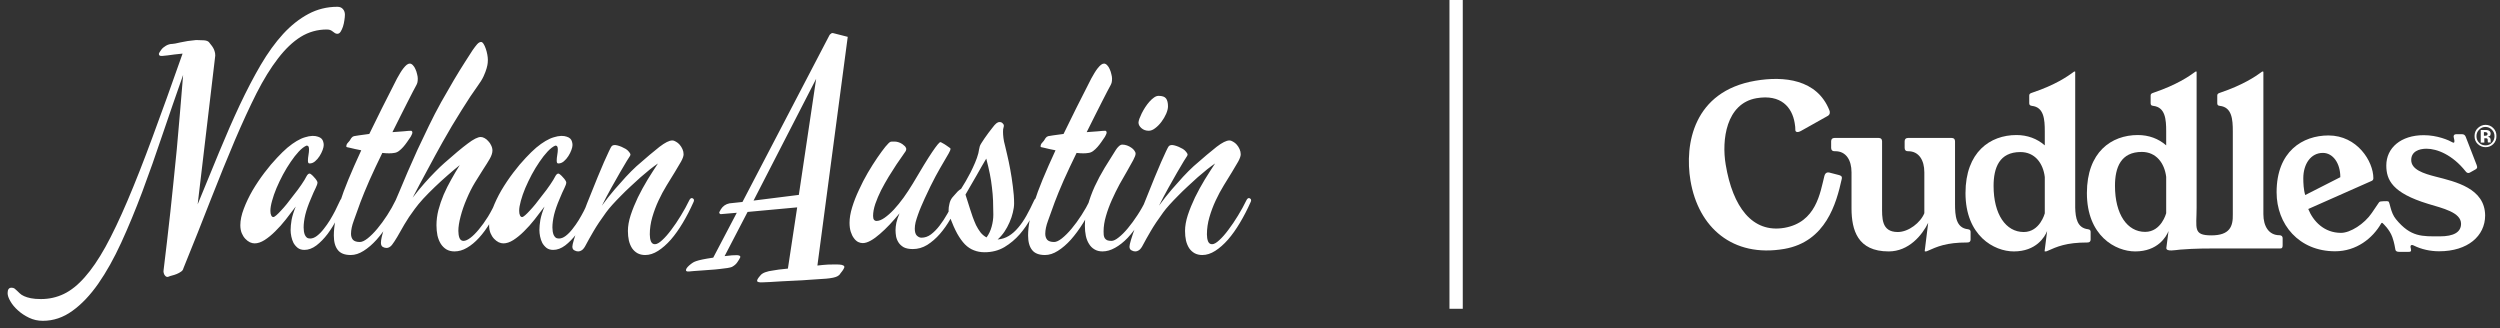 <svg width="282" height="37" viewBox="0 0 282 37" fill="none" xmlns="http://www.w3.org/2000/svg">
<rect x="0" y="0" width="282" height="37" fill="#333333" stroke="none"/>
<path d="M207.391 19.734C207.624 19.797 207.826 19.86 207.748 20.191C207.143 22.93 205.963 27.258 201.273 28.077C195.435 29.084 191.569 25.653 190.684 20.364C190 16.255 191.025 10.305 197.997 9.109C201.227 8.558 204.953 8.936 206.351 12.43L206.397 12.588C206.444 12.839 206.32 13.028 206.056 13.139L203.137 14.776C203.028 14.838 202.919 14.87 202.842 14.886C202.64 14.917 202.516 14.838 202.516 14.681L202.5 14.303L202.438 13.863C202.143 12.115 200.916 10.604 198.137 11.076C194.69 11.675 194.193 15.815 194.659 18.569C195.45 23.339 197.655 26.314 201.273 25.7C204.876 25.07 205.31 21.749 205.792 19.844C205.854 19.608 205.978 19.482 206.149 19.451C206.242 19.435 206.351 19.451 206.475 19.498L207.391 19.734Z" fill="white"/>
<path d="M220.527 22.992C220.527 24.33 220.621 25.715 221.987 25.857C222.236 25.889 222.282 26.015 222.282 26.172V27.022C222.282 27.227 222.173 27.352 221.925 27.352C219.503 27.352 218.509 27.825 217.406 28.313C217.36 28.344 217.267 28.36 217.205 28.36H217.142C217.111 28.36 217.111 28.328 217.111 28.281L217.5 25.133C216.816 26.534 215.31 28.36 213.043 28.36C209.518 28.36 208.866 25.936 208.851 23.543V19.435C208.851 18.081 208.245 17.058 207.034 17.058H206.925C206.692 17.058 206.553 16.932 206.553 16.68V15.94C206.553 15.704 206.677 15.562 206.925 15.562H206.987H211.925C212.158 15.562 212.298 15.688 212.298 15.94V23.197C212.298 24.551 212.189 26.172 214.068 26.172C215.295 26.172 216.646 25.102 217.065 24.047V19.435C217.065 18.081 216.459 17.058 215.248 17.058H215.202C214.969 17.058 214.844 16.932 214.844 16.68V15.94C214.844 15.704 214.969 15.562 215.217 15.562H220.155C220.388 15.562 220.527 15.688 220.527 15.94V22.992Z" fill="white"/>
<path d="M234.083 23.417C234.114 24.614 234.316 25.715 235.527 25.857C235.776 25.889 235.822 26.015 235.822 26.172V27.022C235.822 27.227 235.714 27.353 235.465 27.353C233.043 27.353 232.034 27.825 230.931 28.313C230.885 28.344 230.792 28.36 230.73 28.36H230.667C230.636 28.36 230.621 28.329 230.636 28.281L230.916 26.062C230.652 26.723 229.689 28.36 227.158 28.36C224.938 28.36 221.708 26.597 221.708 21.78C221.708 17.152 224.487 15.232 227.453 15.232C228.695 15.232 229.782 15.641 230.652 16.397V14.807C230.652 13.469 230.559 12.084 229.192 11.942C228.944 11.911 228.897 11.785 228.897 11.627V10.777C228.897 10.572 229.021 10.525 229.254 10.447C231.847 9.581 233.214 8.621 233.882 8.133C233.913 8.101 233.959 8.07 233.99 8.07H234.052C234.083 8.07 234.083 8.07 234.083 8.117V23.417ZM230.652 19.97C230.466 18.412 229.534 17.152 227.903 17.152C225.528 17.152 224.876 18.915 224.876 20.977C224.876 24.173 226.258 26.172 228.276 26.172C230.108 26.172 230.652 24.063 230.652 24.063V19.97Z" fill="white"/>
<path d="M257.125 26.534C255.914 26.534 255.309 25.511 255.309 24.157V8.117C255.293 8.07 255.293 8.07 255.262 8.07H255.2C255.169 8.07 255.122 8.101 255.091 8.133C254.424 8.621 253.057 9.565 250.464 10.447C250.231 10.525 250.107 10.572 250.107 10.777V11.627C250.107 11.8 250.153 11.926 250.402 11.942C251.768 12.099 251.861 13.469 251.861 14.807V24.173C251.892 25.527 251.535 26.55 249.439 26.55C247.343 26.55 247.778 25.747 247.778 23.433V8.117C247.778 8.085 247.778 8.07 247.747 8.07H247.685C247.654 8.07 247.607 8.101 247.576 8.133C246.908 8.621 245.542 9.565 242.949 10.447C242.716 10.525 242.592 10.572 242.592 10.777V11.627C242.592 11.8 242.638 11.926 242.887 11.942C244.253 12.099 244.346 13.469 244.346 14.807V16.397C243.477 15.641 242.39 15.232 241.147 15.232C238.166 15.232 235.402 17.152 235.402 21.78C235.402 26.613 238.632 28.36 240.852 28.36C243.383 28.36 244.346 26.723 244.61 26.062L244.362 27.982C244.362 28.423 245.387 28.203 245.93 28.155C247.591 28.014 249.424 28.029 249.424 28.029H257.203C257.436 28.029 257.482 27.904 257.482 27.652V26.896C257.498 26.676 257.358 26.534 257.125 26.534ZM244.346 24.047C244.346 24.047 243.803 26.156 241.97 26.156C239.952 26.156 238.57 24.173 238.57 20.962C238.57 18.9 239.222 17.137 241.598 17.137C243.228 17.137 244.16 18.412 244.346 19.954V24.047Z" fill="white"/>
<path d="M274.734 19.923C273.383 19.576 271.986 19.136 271.986 18.05C271.986 17.105 272.84 16.775 273.709 16.775C274.889 16.775 276.629 17.451 278.119 19.325C278.212 19.451 278.321 19.514 278.429 19.514C278.492 19.514 278.554 19.498 278.631 19.451L279.221 19.12C279.362 19.041 279.423 18.963 279.423 18.852C279.423 18.79 279.392 18.695 279.362 18.601L278.135 15.437C278.057 15.232 277.917 15.138 277.715 15.138H277.078C276.862 15.138 276.768 15.232 276.768 15.405C276.768 15.452 276.784 15.515 276.799 15.578C276.877 15.846 276.893 16.098 276.768 16.098C276.737 16.098 276.706 16.082 276.66 16.066C276.225 15.814 274.936 15.248 273.399 15.248C270.822 15.248 269.175 16.68 269.175 18.664C269.175 20.301 269.858 21.765 273.88 22.992C275.542 23.496 277.607 23.953 277.607 25.243C277.607 26.204 276.753 26.66 275.231 26.66C273.228 26.66 271.939 26.77 270.262 24.724C269.626 23.953 269.595 22.803 269.408 22.725C269.221 22.646 268.538 22.725 268.538 22.725C268.383 22.741 268.322 22.866 268.228 23.008C268.135 23.15 267.545 24.015 267.545 24.015C266.691 25.275 265.107 26.267 264.067 26.267C262.157 26.267 260.93 24.96 260.371 23.575L267.513 20.411C267.669 20.348 267.715 20.238 267.715 20.096C267.715 18.207 265.899 15.279 262.654 15.279C259.75 15.279 256.8 17.058 256.8 21.686C256.8 25.306 259.315 28.344 263.399 28.344C265.805 28.344 267.638 26.881 268.601 25.196C268.647 25.117 268.74 25.117 268.787 25.196C268.787 25.196 269.548 25.873 269.858 26.755C270.091 27.416 270.154 27.935 270.2 28.155C270.246 28.376 270.433 28.407 270.635 28.407H271.691C271.893 28.423 271.97 28.36 271.97 28.218C271.97 28.155 271.954 28.093 271.939 28.014C271.862 27.793 271.908 27.636 272.063 27.636C272.125 27.636 272.188 27.652 272.28 27.699C273.135 28.124 274.129 28.344 275.137 28.344C278.352 28.344 280.324 26.629 280.324 24.299C280.293 21.245 277.017 20.505 274.734 19.923ZM259.812 20.112C259.812 18.491 260.666 17.247 262.017 17.247C263.151 17.247 263.989 18.396 263.989 19.986L260.03 22.001C259.843 21.434 259.812 20.6 259.812 20.112Z" fill="white"/>
<path d="M281.24 16.255C280.992 16.491 280.712 16.602 280.37 16.602C280.029 16.602 279.734 16.476 279.486 16.24C279.237 16.004 279.128 15.704 279.128 15.342C279.128 14.98 279.253 14.666 279.517 14.429C279.765 14.209 280.045 14.083 280.37 14.083C280.712 14.083 281.007 14.209 281.24 14.445C281.488 14.697 281.597 14.98 281.597 15.327C281.612 15.704 281.488 16.004 281.24 16.255ZM279.641 14.634C279.439 14.839 279.345 15.075 279.345 15.358C279.345 15.642 279.439 15.893 279.641 16.098C279.843 16.303 280.076 16.397 280.37 16.397C280.65 16.397 280.898 16.303 281.085 16.098C281.286 15.893 281.38 15.642 281.38 15.358C281.38 15.075 281.286 14.839 281.085 14.634C280.883 14.429 280.65 14.319 280.355 14.319C280.091 14.319 279.843 14.414 279.641 14.634ZM279.827 16.051V14.666C279.904 14.666 280.045 14.666 280.215 14.666C280.386 14.666 280.479 14.666 280.494 14.666C280.603 14.681 280.696 14.697 280.759 14.744C280.883 14.807 280.945 14.917 280.945 15.075C280.945 15.185 280.914 15.28 280.852 15.327C280.79 15.374 280.712 15.405 280.619 15.421C280.712 15.437 280.774 15.468 280.821 15.5C280.898 15.563 280.945 15.673 280.945 15.815V15.941C280.945 15.956 280.945 15.972 280.945 15.988C280.945 16.004 280.945 16.019 280.961 16.035L280.976 16.067H280.635C280.619 16.019 280.619 15.956 280.619 15.878C280.619 15.799 280.603 15.736 280.603 15.704C280.588 15.657 280.557 15.626 280.511 15.61C280.479 15.594 280.448 15.594 280.386 15.594H280.308H280.231V16.082H279.827V16.051ZM280.479 14.933C280.433 14.917 280.355 14.902 280.278 14.902H280.184V15.311H280.324C280.402 15.311 280.479 15.295 280.526 15.264C280.572 15.232 280.603 15.169 280.603 15.106C280.588 15.012 280.557 14.965 280.479 14.933Z" fill="white"/>
<line x1="164.25" y1="34.83" x2="164.25" y2="1.14769e-05" stroke="white" stroke-width="1.5"/>
<path d="M4.625 33.734C5.542 33.734 6.401 33.542 7.203 33.156C8.005 32.771 8.792 32.141 9.562 31.266C10.333 30.401 11.109 29.266 11.891 27.859C12.672 26.443 13.5 24.708 14.375 22.656C15.25 20.604 16.193 18.208 17.203 15.469C18.224 12.719 19.354 9.578 20.594 6.047C20.292 6.068 19.995 6.099 19.703 6.141C19.412 6.182 19.141 6.219 18.891 6.25C18.651 6.281 18.448 6.302 18.281 6.312C18.125 6.312 18.031 6.297 18 6.266C17.938 6.193 17.912 6.125 17.922 6.062C17.932 5.99 18.026 5.833 18.203 5.594C18.318 5.438 18.49 5.292 18.719 5.156C18.958 5.021 19.198 4.953 19.438 4.953C19.573 4.953 19.88 4.896 20.359 4.781C20.849 4.667 21.438 4.578 22.125 4.516C22.427 4.516 22.719 4.526 23 4.547C23.281 4.568 23.474 4.641 23.578 4.766C23.651 4.859 23.724 4.953 23.797 5.047C23.88 5.141 23.958 5.25 24.031 5.375C24.104 5.49 24.162 5.62 24.203 5.766C24.255 5.911 24.281 6.078 24.281 6.266L22.297 23.047C23.141 21.005 23.948 19.042 24.719 17.156C25.5 15.26 26.276 13.49 27.047 11.844C27.828 10.188 28.615 8.682 29.406 7.328C30.208 5.964 31.052 4.797 31.938 3.828C32.833 2.859 33.781 2.109 34.781 1.578C35.792 1.036 36.885 0.766 38.062 0.766C38.333 0.766 38.542 0.854 38.688 1.031C38.833 1.198 38.906 1.406 38.906 1.656C38.906 1.833 38.885 2.047 38.844 2.297C38.812 2.536 38.76 2.771 38.688 3C38.615 3.219 38.526 3.411 38.422 3.578C38.318 3.734 38.198 3.812 38.062 3.812C37.948 3.812 37.854 3.786 37.781 3.734C37.719 3.682 37.646 3.63 37.562 3.578C37.49 3.516 37.401 3.458 37.297 3.406C37.193 3.354 37.047 3.328 36.859 3.328C35.797 3.328 34.818 3.604 33.922 4.156C33.036 4.708 32.182 5.521 31.359 6.594C30.537 7.656 29.729 8.964 28.938 10.516C28.156 12.068 27.338 13.844 26.484 15.844C25.641 17.833 24.745 20.037 23.797 22.453C22.859 24.87 21.823 27.474 20.688 30.266C20.656 30.422 20.568 30.547 20.422 30.641C20.276 30.745 20.115 30.833 19.938 30.906C19.76 30.979 19.583 31.037 19.406 31.078C19.24 31.12 19.115 31.162 19.031 31.203C18.948 31.245 18.865 31.25 18.781 31.219C18.708 31.188 18.646 31.135 18.594 31.062C18.542 31 18.5 30.912 18.469 30.797C18.438 30.693 18.432 30.583 18.453 30.469C18.703 28.438 18.958 26.24 19.219 23.875C19.323 22.865 19.438 21.771 19.562 20.594C19.688 19.417 19.812 18.177 19.938 16.875C20.062 15.562 20.182 14.198 20.297 12.781C20.422 11.365 20.542 9.922 20.656 8.453C19.865 10.703 19.088 12.948 18.328 15.188C17.578 17.427 16.818 19.578 16.047 21.641C15.276 23.693 14.484 25.604 13.672 27.375C12.859 29.146 12 30.682 11.094 31.984C10.177 33.297 9.203 34.323 8.172 35.062C7.141 35.812 6.026 36.188 4.828 36.188C4.276 36.188 3.76 36.073 3.281 35.844C2.802 35.615 2.385 35.339 2.031 35.016C1.667 34.693 1.38 34.349 1.172 33.984C0.964 33.63 0.859 33.323 0.859 33.062C0.859 32.656 1.005 32.453 1.297 32.453C1.432 32.453 1.547 32.484 1.641 32.547C1.724 32.609 1.812 32.688 1.906 32.781C2 32.875 2.109 32.979 2.234 33.094C2.349 33.208 2.51 33.312 2.719 33.406C2.917 33.5 3.172 33.578 3.484 33.641C3.786 33.703 4.167 33.734 4.625 33.734ZM38.859 22.812C38.641 23.396 38.365 24.005 38.031 24.641C37.708 25.276 37.349 25.859 36.953 26.391C36.557 26.912 36.135 27.344 35.688 27.688C35.24 28.021 34.792 28.188 34.344 28.188C34.042 28.188 33.792 28.115 33.594 27.969C33.396 27.812 33.234 27.625 33.109 27.406C32.995 27.177 32.911 26.932 32.859 26.672C32.807 26.412 32.781 26.172 32.781 25.953C32.781 25.62 32.818 25.234 32.891 24.797C32.974 24.359 33.13 23.859 33.359 23.297C33.005 23.776 32.63 24.266 32.234 24.766C31.849 25.255 31.453 25.698 31.047 26.094C30.651 26.49 30.25 26.818 29.844 27.078C29.448 27.328 29.073 27.453 28.719 27.453C28.552 27.453 28.375 27.412 28.188 27.328C28 27.234 27.828 27.104 27.672 26.938C27.505 26.76 27.37 26.547 27.266 26.297C27.162 26.037 27.109 25.74 27.109 25.406C27.109 24.844 27.24 24.224 27.5 23.547C27.76 22.859 28.088 22.172 28.484 21.484C28.891 20.797 29.338 20.13 29.828 19.484C30.318 18.838 30.792 18.276 31.25 17.797C31.667 17.349 32.057 16.969 32.422 16.656C32.797 16.344 33.146 16.094 33.469 15.906C33.802 15.708 34.115 15.568 34.406 15.484C34.698 15.391 34.979 15.338 35.25 15.328C35.5 15.328 35.708 15.359 35.875 15.422C36.042 15.474 36.172 15.547 36.266 15.641C36.359 15.734 36.422 15.844 36.453 15.969C36.495 16.094 36.516 16.224 36.516 16.359C36.516 16.505 36.474 16.693 36.391 16.922C36.307 17.151 36.193 17.38 36.047 17.609C35.901 17.838 35.729 18.037 35.531 18.203C35.344 18.359 35.141 18.438 34.922 18.438C34.839 18.438 34.786 18.406 34.766 18.344C34.745 18.281 34.734 18.203 34.734 18.109C34.734 17.932 34.755 17.724 34.797 17.484C34.839 17.245 34.859 17.037 34.859 16.859C34.859 16.703 34.839 16.594 34.797 16.531C34.766 16.458 34.693 16.422 34.578 16.422C34.307 16.537 34.016 16.76 33.703 17.094C33.401 17.417 33.099 17.802 32.797 18.25C32.495 18.688 32.203 19.167 31.922 19.688C31.651 20.198 31.406 20.708 31.188 21.219C30.979 21.719 30.812 22.198 30.688 22.656C30.562 23.104 30.5 23.479 30.5 23.781C30.5 24 30.531 24.172 30.594 24.297C30.656 24.422 30.734 24.484 30.828 24.484C30.901 24.484 31.016 24.417 31.172 24.281C31.328 24.146 31.505 23.969 31.703 23.75C31.912 23.531 32.125 23.287 32.344 23.016C32.562 22.734 32.776 22.458 32.984 22.188C33.203 21.917 33.401 21.662 33.578 21.422C33.755 21.182 33.896 20.984 34 20.828C34.271 20.432 34.458 20.125 34.562 19.906C34.677 19.688 34.797 19.578 34.922 19.578C34.974 19.578 35.047 19.62 35.141 19.703C35.245 19.787 35.344 19.885 35.438 20C35.542 20.104 35.63 20.213 35.703 20.328C35.776 20.443 35.812 20.526 35.812 20.578C35.812 20.724 35.745 20.932 35.609 21.203C35.474 21.463 35.286 21.885 35.047 22.469C34.776 23.094 34.573 23.677 34.438 24.219C34.312 24.76 34.25 25.24 34.25 25.656C34.25 25.802 34.26 25.948 34.281 26.094C34.302 26.24 34.339 26.375 34.391 26.5C34.443 26.615 34.516 26.713 34.609 26.797C34.703 26.87 34.828 26.906 34.984 26.906C35.234 26.906 35.49 26.807 35.75 26.609C36.021 26.401 36.276 26.141 36.516 25.828C36.766 25.516 37 25.182 37.219 24.828C37.438 24.463 37.63 24.12 37.797 23.797C37.964 23.474 38.094 23.203 38.188 22.984C38.292 22.755 38.354 22.625 38.375 22.594C38.458 22.427 38.557 22.344 38.672 22.344C38.734 22.344 38.792 22.365 38.844 22.406C38.896 22.448 38.922 22.51 38.922 22.594C38.922 22.656 38.901 22.729 38.859 22.812ZM46.953 9.625C46.88 9.76 46.755 9.995 46.578 10.328C46.411 10.651 46.208 11.047 45.969 11.516C45.729 11.984 45.464 12.51 45.172 13.094C44.88 13.667 44.578 14.271 44.266 14.906C44.734 14.875 45.156 14.844 45.531 14.812C45.917 14.771 46.193 14.75 46.359 14.75C46.411 14.75 46.448 14.771 46.469 14.812C46.5 14.844 46.516 14.885 46.516 14.938C46.516 15.021 46.49 15.109 46.438 15.203C46.396 15.297 46.359 15.37 46.328 15.422C46.203 15.609 46.068 15.807 45.922 16.016C45.786 16.213 45.641 16.401 45.484 16.578C45.328 16.755 45.167 16.906 45 17.031C44.833 17.156 44.656 17.229 44.469 17.25C44.135 17.312 43.688 17.312 43.125 17.25C42.865 17.781 42.609 18.312 42.359 18.844C42.12 19.365 41.891 19.865 41.672 20.344C41.464 20.823 41.271 21.276 41.094 21.703C40.927 22.12 40.781 22.49 40.656 22.812C40.365 23.625 40.115 24.318 39.906 24.891C39.698 25.453 39.594 25.948 39.594 26.375C39.594 26.646 39.667 26.87 39.812 27.047C39.969 27.213 40.229 27.297 40.594 27.297C40.833 27.297 41.125 27.162 41.469 26.891C41.823 26.609 42.188 26.245 42.562 25.797C42.938 25.349 43.307 24.844 43.672 24.281C44.036 23.719 44.354 23.156 44.625 22.594C44.708 22.427 44.802 22.344 44.906 22.344C44.979 22.344 45.042 22.365 45.094 22.406C45.146 22.448 45.172 22.51 45.172 22.594C45.172 22.656 45.151 22.729 45.109 22.812C44.734 23.635 44.323 24.412 43.875 25.141C43.427 25.859 42.964 26.49 42.484 27.031C42.005 27.562 41.516 27.984 41.016 28.297C40.526 28.609 40.042 28.766 39.562 28.766C38.885 28.766 38.401 28.578 38.109 28.203C37.807 27.828 37.656 27.281 37.656 26.562C37.656 26.042 37.714 25.479 37.828 24.875C37.932 24.271 38.104 23.588 38.344 22.828C38.583 22.068 38.901 21.208 39.297 20.25C39.693 19.292 40.177 18.193 40.75 16.953C40.51 16.901 40.281 16.854 40.062 16.812C39.844 16.771 39.646 16.724 39.469 16.672C39.344 16.641 39.245 16.62 39.172 16.609C39.099 16.599 39.062 16.568 39.062 16.516C39.062 16.401 39.094 16.297 39.156 16.203C39.229 16.109 39.323 16 39.438 15.875C39.49 15.792 39.552 15.693 39.625 15.578C39.708 15.463 39.807 15.391 39.922 15.359C40.005 15.338 40.198 15.307 40.5 15.266C40.812 15.224 41.198 15.172 41.656 15.109C42.094 14.203 42.568 13.24 43.078 12.219C43.589 11.188 44.156 10.068 44.781 8.859C44.896 8.641 45.016 8.432 45.141 8.234C45.266 8.026 45.391 7.844 45.516 7.688C45.641 7.531 45.76 7.406 45.875 7.312C46 7.219 46.115 7.172 46.219 7.172C46.344 7.172 46.464 7.234 46.578 7.359C46.693 7.474 46.786 7.62 46.859 7.797C46.943 7.974 47.005 8.161 47.047 8.359C47.099 8.547 47.125 8.714 47.125 8.859C47.125 9.057 47.109 9.214 47.078 9.328C47.047 9.432 47.005 9.531 46.953 9.625ZM56.469 22.812C56.104 23.635 55.719 24.391 55.312 25.078C54.906 25.755 54.479 26.338 54.031 26.828C53.594 27.307 53.141 27.682 52.672 27.953C52.214 28.224 51.745 28.359 51.266 28.359C50.911 28.359 50.604 28.281 50.344 28.125C50.094 27.969 49.885 27.76 49.719 27.5C49.552 27.229 49.427 26.917 49.344 26.562C49.271 26.198 49.234 25.812 49.234 25.406C49.234 24.844 49.307 24.271 49.453 23.688C49.609 23.104 49.807 22.526 50.047 21.953C50.297 21.38 50.578 20.818 50.891 20.266C51.203 19.703 51.526 19.156 51.859 18.625C51.443 18.958 50.99 19.338 50.5 19.766C50.01 20.193 49.526 20.635 49.047 21.094C48.578 21.542 48.141 21.984 47.734 22.422C47.339 22.859 47.021 23.245 46.781 23.578C46.312 24.203 45.922 24.787 45.609 25.328C45.307 25.859 45.042 26.323 44.812 26.719C44.583 27.104 44.38 27.412 44.203 27.641C44.016 27.859 43.818 27.969 43.609 27.969C43.464 27.969 43.323 27.932 43.188 27.859C43.042 27.776 42.969 27.62 42.969 27.391C42.969 27.057 43.083 26.542 43.312 25.844C43.542 25.146 43.875 24.307 44.312 23.328C44.531 22.828 44.781 22.245 45.062 21.578C45.344 20.912 45.651 20.182 45.984 19.391C46.328 18.599 46.698 17.766 47.094 16.891C47.5 16.016 47.927 15.12 48.375 14.203C48.812 13.297 49.276 12.401 49.766 11.516C50.266 10.63 50.74 9.807 51.188 9.047C51.646 8.276 52.062 7.599 52.438 7.016C52.812 6.422 53.104 5.969 53.312 5.656C53.5 5.385 53.667 5.167 53.812 5C53.969 4.823 54.12 4.734 54.266 4.734C54.359 4.734 54.453 4.807 54.547 4.953C54.641 5.099 54.724 5.281 54.797 5.5C54.87 5.708 54.927 5.927 54.969 6.156C55.01 6.385 55.031 6.583 55.031 6.75C55.031 6.802 55.026 6.911 55.016 7.078C55.005 7.234 54.964 7.443 54.891 7.703C54.818 7.964 54.703 8.266 54.547 8.609C54.391 8.943 54.167 9.307 53.875 9.703C53.656 10.016 53.385 10.406 53.062 10.875C52.75 11.344 52.417 11.865 52.062 12.438C51.708 13 51.344 13.594 50.969 14.219C50.604 14.844 50.25 15.458 49.906 16.062C49.656 16.51 49.385 17 49.094 17.531C48.812 18.062 48.521 18.604 48.219 19.156C47.927 19.698 47.635 20.24 47.344 20.781C47.062 21.323 46.797 21.828 46.547 22.297C47.026 21.672 47.479 21.12 47.906 20.641C48.344 20.151 48.729 19.74 49.062 19.406C49.448 19.01 49.807 18.667 50.141 18.375C51.245 17.396 52.12 16.667 52.766 16.188C53.411 15.698 53.901 15.453 54.234 15.453C54.359 15.453 54.5 15.495 54.656 15.578C54.812 15.662 54.953 15.776 55.078 15.922C55.214 16.057 55.323 16.219 55.406 16.406C55.5 16.594 55.547 16.787 55.547 16.984C55.547 17.245 55.448 17.552 55.25 17.906C55.052 18.25 54.802 18.651 54.5 19.109C54.208 19.557 53.896 20.057 53.562 20.609C53.229 21.162 52.922 21.771 52.641 22.438C52.349 23.115 52.12 23.776 51.953 24.422C51.786 25.057 51.703 25.599 51.703 26.047C51.703 26.349 51.745 26.615 51.828 26.844C51.922 27.062 52.073 27.172 52.281 27.172C52.5 27.172 52.76 27.057 53.062 26.828C53.365 26.599 53.682 26.281 54.016 25.875C54.359 25.469 54.703 24.99 55.047 24.438C55.391 23.875 55.708 23.26 56 22.594C56.083 22.427 56.177 22.344 56.281 22.344C56.344 22.344 56.401 22.365 56.453 22.406C56.505 22.448 56.531 22.51 56.531 22.594C56.531 22.615 56.526 22.651 56.516 22.703C56.505 22.745 56.49 22.781 56.469 22.812ZM66.922 22.812C66.703 23.396 66.427 24.005 66.094 24.641C65.771 25.276 65.412 25.859 65.016 26.391C64.62 26.912 64.198 27.344 63.75 27.688C63.302 28.021 62.854 28.188 62.406 28.188C62.104 28.188 61.854 28.115 61.656 27.969C61.458 27.812 61.297 27.625 61.172 27.406C61.057 27.177 60.974 26.932 60.922 26.672C60.87 26.412 60.844 26.172 60.844 25.953C60.844 25.62 60.88 25.234 60.953 24.797C61.036 24.359 61.193 23.859 61.422 23.297C61.068 23.776 60.693 24.266 60.297 24.766C59.911 25.255 59.516 25.698 59.109 26.094C58.714 26.49 58.312 26.818 57.906 27.078C57.51 27.328 57.135 27.453 56.781 27.453C56.615 27.453 56.438 27.412 56.25 27.328C56.062 27.234 55.891 27.104 55.734 26.938C55.568 26.76 55.432 26.547 55.328 26.297C55.224 26.037 55.172 25.74 55.172 25.406C55.172 24.844 55.302 24.224 55.562 23.547C55.823 22.859 56.151 22.172 56.547 21.484C56.953 20.797 57.401 20.13 57.891 19.484C58.38 18.838 58.854 18.276 59.312 17.797C59.729 17.349 60.12 16.969 60.484 16.656C60.859 16.344 61.208 16.094 61.531 15.906C61.865 15.708 62.177 15.568 62.469 15.484C62.76 15.391 63.042 15.338 63.312 15.328C63.562 15.328 63.771 15.359 63.938 15.422C64.104 15.474 64.234 15.547 64.328 15.641C64.422 15.734 64.484 15.844 64.516 15.969C64.557 16.094 64.578 16.224 64.578 16.359C64.578 16.505 64.537 16.693 64.453 16.922C64.37 17.151 64.255 17.38 64.109 17.609C63.964 17.838 63.792 18.037 63.594 18.203C63.406 18.359 63.203 18.438 62.984 18.438C62.901 18.438 62.849 18.406 62.828 18.344C62.807 18.281 62.797 18.203 62.797 18.109C62.797 17.932 62.818 17.724 62.859 17.484C62.901 17.245 62.922 17.037 62.922 16.859C62.922 16.703 62.901 16.594 62.859 16.531C62.828 16.458 62.755 16.422 62.641 16.422C62.37 16.537 62.078 16.76 61.766 17.094C61.464 17.417 61.161 17.802 60.859 18.25C60.557 18.688 60.266 19.167 59.984 19.688C59.714 20.198 59.469 20.708 59.25 21.219C59.042 21.719 58.875 22.198 58.75 22.656C58.625 23.104 58.562 23.479 58.562 23.781C58.562 24 58.594 24.172 58.656 24.297C58.719 24.422 58.797 24.484 58.891 24.484C58.964 24.484 59.078 24.417 59.234 24.281C59.391 24.146 59.568 23.969 59.766 23.75C59.974 23.531 60.188 23.287 60.406 23.016C60.625 22.734 60.839 22.458 61.047 22.188C61.266 21.917 61.464 21.662 61.641 21.422C61.818 21.182 61.958 20.984 62.062 20.828C62.333 20.432 62.521 20.125 62.625 19.906C62.74 19.688 62.859 19.578 62.984 19.578C63.036 19.578 63.109 19.62 63.203 19.703C63.307 19.787 63.406 19.885 63.5 20C63.604 20.104 63.693 20.213 63.766 20.328C63.839 20.443 63.875 20.526 63.875 20.578C63.875 20.724 63.807 20.932 63.672 21.203C63.536 21.463 63.349 21.885 63.109 22.469C62.839 23.094 62.635 23.677 62.5 24.219C62.375 24.76 62.312 25.24 62.312 25.656C62.312 25.802 62.323 25.948 62.344 26.094C62.365 26.24 62.401 26.375 62.453 26.5C62.505 26.615 62.578 26.713 62.672 26.797C62.766 26.87 62.891 26.906 63.047 26.906C63.297 26.906 63.552 26.807 63.812 26.609C64.083 26.401 64.338 26.141 64.578 25.828C64.828 25.516 65.062 25.182 65.281 24.828C65.5 24.463 65.693 24.12 65.859 23.797C66.026 23.474 66.156 23.203 66.25 22.984C66.354 22.755 66.417 22.625 66.438 22.594C66.521 22.427 66.62 22.344 66.734 22.344C66.797 22.344 66.854 22.365 66.906 22.406C66.958 22.448 66.984 22.51 66.984 22.594C66.984 22.656 66.963 22.729 66.922 22.812ZM78.219 22.812C77.854 23.635 77.453 24.412 77.016 25.141C76.588 25.859 76.141 26.49 75.672 27.031C75.203 27.562 74.724 27.984 74.234 28.297C73.745 28.609 73.26 28.766 72.781 28.766C72.448 28.766 72.156 28.698 71.906 28.562C71.667 28.427 71.463 28.24 71.297 28C71.141 27.76 71.021 27.474 70.938 27.141C70.865 26.807 70.828 26.443 70.828 26.047C70.828 25.505 70.932 24.912 71.141 24.266C71.359 23.609 71.63 22.943 71.953 22.266C72.287 21.588 72.651 20.922 73.047 20.266C73.453 19.609 73.844 19 74.219 18.438C73.958 18.615 73.656 18.838 73.312 19.109C72.979 19.38 72.625 19.677 72.25 20C71.885 20.323 71.51 20.667 71.125 21.031C70.74 21.385 70.375 21.74 70.031 22.094C69.688 22.438 69.37 22.771 69.078 23.094C68.787 23.417 68.547 23.708 68.359 23.969C67.787 24.75 67.318 25.453 66.953 26.078C66.588 26.703 66.302 27.213 66.094 27.609C65.948 27.901 65.802 28.099 65.656 28.203C65.51 28.307 65.359 28.359 65.203 28.359C65.068 28.359 64.927 28.318 64.781 28.234C64.635 28.162 64.562 28.021 64.562 27.812C64.562 27.688 64.62 27.432 64.734 27.047C64.849 26.662 65.005 26.203 65.203 25.672C65.391 25.13 65.609 24.537 65.859 23.891C66.099 23.245 66.354 22.594 66.625 21.938C66.885 21.271 67.146 20.625 67.406 20C67.667 19.365 67.906 18.797 68.125 18.297C68.344 17.797 68.531 17.385 68.688 17.062C68.844 16.729 68.948 16.537 69 16.484C69.135 16.349 69.354 16.323 69.656 16.406C69.969 16.49 70.276 16.62 70.578 16.797C70.724 16.891 70.833 16.984 70.906 17.078C70.99 17.172 71.052 17.26 71.094 17.344C71.115 17.396 71.12 17.443 71.109 17.484C71.099 17.526 71.083 17.562 71.062 17.594C71.031 17.625 70.912 17.812 70.703 18.156C70.495 18.49 70.24 18.922 69.938 19.453C69.635 19.974 69.302 20.562 68.938 21.219C68.573 21.875 68.224 22.537 67.891 23.203C68.391 22.516 68.875 21.901 69.344 21.359C69.812 20.818 70.229 20.349 70.594 19.953C71.01 19.505 71.412 19.104 71.797 18.75C72.912 17.771 73.776 17.042 74.391 16.562C75.016 16.083 75.495 15.844 75.828 15.844C75.963 15.844 76.104 15.891 76.25 15.984C76.406 16.068 76.547 16.182 76.672 16.328C76.797 16.474 76.901 16.641 76.984 16.828C77.068 17.016 77.109 17.208 77.109 17.406C77.109 17.604 77.016 17.875 76.828 18.219C76.641 18.552 76.406 18.948 76.125 19.406C75.844 19.854 75.537 20.354 75.203 20.906C74.87 21.448 74.562 22.021 74.281 22.625C74 23.229 73.766 23.854 73.578 24.5C73.391 25.146 73.297 25.792 73.297 26.438C73.297 26.74 73.338 27 73.422 27.219C73.516 27.438 73.667 27.547 73.875 27.547C74.094 27.547 74.365 27.396 74.688 27.094C75.021 26.792 75.365 26.401 75.719 25.922C76.083 25.443 76.443 24.912 76.797 24.328C77.162 23.734 77.479 23.156 77.75 22.594C77.833 22.427 77.927 22.344 78.031 22.344C78.083 22.344 78.135 22.365 78.188 22.406C78.25 22.438 78.281 22.5 78.281 22.594C78.281 22.656 78.26 22.729 78.219 22.812ZM83.75 22.781L93.547 4C93.578 3.938 93.615 3.891 93.656 3.859C93.698 3.818 93.745 3.781 93.797 3.75C93.859 3.729 93.917 3.724 93.969 3.734C94.021 3.745 94.083 3.76 94.156 3.781L95.625 4.156L92.203 29.953C92.641 29.901 93.037 29.865 93.391 29.844C93.755 29.833 94.042 29.828 94.25 29.828C94.562 29.828 94.792 29.844 94.938 29.875C95.094 29.917 95.188 29.969 95.219 30.031C95.26 30.094 95.255 30.167 95.203 30.25C95.162 30.344 95.099 30.448 95.016 30.562C94.922 30.667 94.849 30.76 94.797 30.844C94.755 30.927 94.693 31 94.609 31.062C94.526 31.135 94.406 31.198 94.25 31.25C94.104 31.302 93.88 31.349 93.578 31.391C93.37 31.422 93.062 31.448 92.656 31.469C92.25 31.5 91.792 31.531 91.281 31.562C90.781 31.604 90.255 31.635 89.703 31.656C89.151 31.688 88.63 31.713 88.141 31.734C87.662 31.766 87.234 31.792 86.859 31.812C86.495 31.833 86.245 31.844 86.109 31.844C85.672 31.875 85.438 31.828 85.406 31.703C85.375 31.588 85.495 31.38 85.766 31.078C85.984 30.787 86.484 30.594 87.266 30.5C87.38 30.479 87.578 30.448 87.859 30.406C88.141 30.375 88.479 30.338 88.875 30.297L89.922 23.391L84.328 23.906L81.734 28.891C82.38 28.807 82.849 28.771 83.141 28.781C83.432 28.802 83.552 28.885 83.5 29.031C83.427 29.188 83.318 29.37 83.172 29.578C83.037 29.787 82.833 29.963 82.562 30.109C82.469 30.151 82.297 30.193 82.047 30.234C81.797 30.276 81.505 30.312 81.172 30.344C80.838 30.385 80.49 30.417 80.125 30.438C79.75 30.469 79.401 30.495 79.078 30.516C78.745 30.547 78.453 30.568 78.203 30.578C77.953 30.599 77.787 30.615 77.703 30.625C77.443 30.646 77.338 30.568 77.391 30.391C77.443 30.224 77.63 30.016 77.953 29.766C78.005 29.724 78.073 29.677 78.156 29.625C78.229 29.573 78.354 29.516 78.531 29.453C78.708 29.391 78.948 29.328 79.25 29.266C79.552 29.203 79.953 29.135 80.453 29.062L83.109 24L81.312 24.156C81.24 24.156 81.188 24.125 81.156 24.062C81.115 23.979 81.125 23.906 81.188 23.844L81.312 23.609C81.542 23.245 81.865 23.021 82.281 22.938L83.75 22.781ZM90.109 21.984L92.062 8.891L85 22.625L90.109 21.984ZM108.156 22.812C107.885 23.438 107.568 24.068 107.203 24.703C106.849 25.328 106.453 25.891 106.016 26.391C105.578 26.891 105.104 27.302 104.594 27.625C104.083 27.938 103.542 28.094 102.969 28.094C102.542 28.094 102.198 28.026 101.938 27.891C101.688 27.745 101.495 27.568 101.359 27.359C101.224 27.151 101.13 26.922 101.078 26.672C101.036 26.412 101.016 26.172 101.016 25.953C101.016 25.713 101.047 25.438 101.109 25.125C101.182 24.802 101.302 24.448 101.469 24.062C101.104 24.5 100.734 24.922 100.359 25.328C99.984 25.724 99.615 26.078 99.25 26.391C98.896 26.703 98.552 26.953 98.219 27.141C97.885 27.328 97.583 27.422 97.312 27.422C97.146 27.422 96.974 27.38 96.797 27.297C96.62 27.203 96.463 27.062 96.328 26.875C96.182 26.688 96.062 26.448 95.969 26.156C95.875 25.865 95.828 25.521 95.828 25.125C95.828 24.604 95.927 24.021 96.125 23.375C96.323 22.729 96.578 22.078 96.891 21.422C97.193 20.755 97.526 20.109 97.891 19.484C98.266 18.849 98.625 18.281 98.969 17.781C99.312 17.281 99.615 16.87 99.875 16.547C100.146 16.224 100.333 16.042 100.438 16C100.458 15.99 100.51 15.979 100.594 15.969C100.677 15.958 100.781 15.958 100.906 15.969C101.031 15.969 101.167 15.99 101.312 16.031C101.469 16.073 101.625 16.146 101.781 16.25C101.917 16.354 102.01 16.432 102.062 16.484C102.115 16.537 102.151 16.588 102.172 16.641C102.224 16.734 102.24 16.812 102.219 16.875C102.208 16.938 102.193 16.99 102.172 17.031C102.141 17.094 102.026 17.26 101.828 17.531C101.641 17.802 101.406 18.141 101.125 18.547C100.854 18.953 100.562 19.412 100.25 19.922C99.948 20.422 99.662 20.932 99.391 21.453C99.13 21.974 98.912 22.49 98.734 23C98.568 23.5 98.484 23.953 98.484 24.359C98.484 24.568 98.521 24.713 98.594 24.797C98.667 24.88 98.76 24.922 98.875 24.922C99.135 24.922 99.432 24.807 99.766 24.578C100.109 24.338 100.464 24.026 100.828 23.641C101.193 23.245 101.557 22.797 101.922 22.297C102.286 21.787 102.635 21.255 102.969 20.703C103.927 19.068 104.656 17.88 105.156 17.141C105.656 16.401 105.964 16.031 106.078 16.031C106.12 16.031 106.198 16.068 106.312 16.141C106.438 16.203 106.568 16.281 106.703 16.375C106.839 16.458 106.958 16.542 107.062 16.625C107.167 16.698 107.219 16.745 107.219 16.766C107.219 16.891 107.151 17.068 107.016 17.297C106.891 17.516 106.703 17.838 106.453 18.266C106.203 18.682 105.896 19.224 105.531 19.891C105.177 20.547 104.771 21.375 104.312 22.375C104.177 22.677 104.042 22.984 103.906 23.297C103.771 23.609 103.651 23.917 103.547 24.219C103.443 24.51 103.354 24.792 103.281 25.062C103.219 25.333 103.188 25.578 103.188 25.797C103.188 26.162 103.266 26.422 103.422 26.578C103.589 26.734 103.76 26.812 103.938 26.812C104.323 26.812 104.682 26.688 105.016 26.438C105.359 26.177 105.682 25.849 105.984 25.453C106.297 25.047 106.594 24.594 106.875 24.094C107.156 23.594 107.422 23.094 107.672 22.594C107.755 22.427 107.854 22.344 107.969 22.344C108.031 22.344 108.089 22.365 108.141 22.406C108.193 22.448 108.219 22.51 108.219 22.594C108.219 22.625 108.214 22.656 108.203 22.688C108.193 22.719 108.177 22.76 108.156 22.812ZM117.141 22.812C116.932 23.333 116.651 23.922 116.297 24.578C115.953 25.224 115.531 25.838 115.031 26.422C114.531 26.995 113.953 27.479 113.297 27.875C112.641 28.26 111.896 28.453 111.062 28.453C110.625 28.453 110.224 28.38 109.859 28.234C109.495 28.099 109.156 27.875 108.844 27.562C108.542 27.25 108.25 26.844 107.969 26.344C107.698 25.844 107.427 25.234 107.156 24.516C107.125 24.412 107.094 24.292 107.062 24.156C107.021 24.021 107 23.875 107 23.719C107 23.49 107.031 23.25 107.094 23C107.146 22.74 107.25 22.505 107.406 22.297C107.469 22.224 107.542 22.141 107.625 22.047C107.708 21.943 107.797 21.844 107.891 21.75C107.974 21.646 108.062 21.557 108.156 21.484C108.25 21.401 108.333 21.344 108.406 21.312C108.573 21.052 108.75 20.76 108.938 20.438C109.125 20.115 109.307 19.781 109.484 19.438C109.661 19.083 109.828 18.724 109.984 18.359C110.141 17.995 110.266 17.635 110.359 17.281C110.391 17.135 110.417 16.995 110.438 16.859C110.458 16.724 110.484 16.609 110.516 16.516C110.536 16.432 110.599 16.307 110.703 16.141C110.807 15.974 110.927 15.792 111.062 15.594C111.208 15.396 111.354 15.193 111.5 14.984C111.656 14.776 111.797 14.594 111.922 14.438C112.099 14.198 112.25 14.026 112.375 13.922C112.5 13.818 112.625 13.766 112.75 13.766C112.896 13.766 113.01 13.812 113.094 13.906C113.188 13.99 113.234 14.078 113.234 14.172C113.234 14.255 113.219 14.338 113.188 14.422C113.156 14.505 113.141 14.656 113.141 14.875C113.141 15.073 113.156 15.302 113.188 15.562C113.219 15.823 113.276 16.099 113.359 16.391C113.411 16.609 113.495 16.963 113.609 17.453C113.724 17.932 113.839 18.479 113.953 19.094C114.068 19.708 114.167 20.354 114.25 21.031C114.344 21.708 114.391 22.344 114.391 22.938C114.391 23.25 114.344 23.594 114.25 23.969C114.167 24.333 114.042 24.703 113.875 25.078C113.719 25.443 113.526 25.797 113.297 26.141C113.068 26.474 112.812 26.766 112.531 27.016C113 26.974 113.422 26.838 113.797 26.609C114.172 26.38 114.521 26.073 114.844 25.688C115.177 25.302 115.49 24.849 115.781 24.328C116.073 23.807 116.365 23.229 116.656 22.594C116.74 22.427 116.833 22.344 116.938 22.344C117.01 22.344 117.073 22.365 117.125 22.406C117.177 22.448 117.203 22.51 117.203 22.594C117.203 22.656 117.182 22.729 117.141 22.812ZM111.25 17.891C111.094 18.162 110.917 18.463 110.719 18.797C110.531 19.13 110.333 19.479 110.125 19.844C109.917 20.198 109.708 20.557 109.5 20.922C109.292 21.287 109.094 21.63 108.906 21.953C108.99 22.182 109.073 22.443 109.156 22.734C109.24 23.026 109.328 23.307 109.422 23.578C109.516 23.859 109.615 24.156 109.719 24.469C109.833 24.781 109.958 25.088 110.094 25.391C110.24 25.682 110.406 25.953 110.594 26.203C110.781 26.443 111.01 26.635 111.281 26.781C111.542 26.427 111.734 26.021 111.859 25.562C111.984 25.104 112.047 24.656 112.047 24.219C112.047 23.646 112.036 23.115 112.016 22.625C111.995 22.125 111.953 21.63 111.891 21.141C111.839 20.651 111.76 20.146 111.656 19.625C111.552 19.104 111.417 18.526 111.25 17.891ZM125.266 9.625C125.193 9.76 125.068 9.995 124.891 10.328C124.724 10.651 124.521 11.047 124.281 11.516C124.042 11.984 123.776 12.51 123.484 13.094C123.193 13.667 122.891 14.271 122.578 14.906C123.047 14.875 123.469 14.844 123.844 14.812C124.229 14.771 124.505 14.75 124.672 14.75C124.724 14.75 124.76 14.771 124.781 14.812C124.812 14.844 124.828 14.885 124.828 14.938C124.828 15.021 124.802 15.109 124.75 15.203C124.708 15.297 124.672 15.37 124.641 15.422C124.516 15.609 124.38 15.807 124.234 16.016C124.099 16.213 123.953 16.401 123.797 16.578C123.641 16.755 123.479 16.906 123.312 17.031C123.146 17.156 122.969 17.229 122.781 17.25C122.448 17.312 122 17.312 121.438 17.25C121.177 17.781 120.922 18.312 120.672 18.844C120.432 19.365 120.203 19.865 119.984 20.344C119.776 20.823 119.583 21.276 119.406 21.703C119.24 22.12 119.094 22.49 118.969 22.812C118.677 23.625 118.427 24.318 118.219 24.891C118.01 25.453 117.906 25.948 117.906 26.375C117.906 26.646 117.979 26.87 118.125 27.047C118.281 27.213 118.542 27.297 118.906 27.297C119.146 27.297 119.438 27.162 119.781 26.891C120.135 26.609 120.5 26.245 120.875 25.797C121.25 25.349 121.62 24.844 121.984 24.281C122.349 23.719 122.667 23.156 122.938 22.594C123.021 22.427 123.115 22.344 123.219 22.344C123.292 22.344 123.354 22.365 123.406 22.406C123.458 22.448 123.484 22.51 123.484 22.594C123.484 22.656 123.464 22.729 123.422 22.812C123.047 23.635 122.635 24.412 122.188 25.141C121.74 25.859 121.276 26.49 120.797 27.031C120.318 27.562 119.828 27.984 119.328 28.297C118.839 28.609 118.354 28.766 117.875 28.766C117.198 28.766 116.714 28.578 116.422 28.203C116.12 27.828 115.969 27.281 115.969 26.562C115.969 26.042 116.026 25.479 116.141 24.875C116.245 24.271 116.417 23.588 116.656 22.828C116.896 22.068 117.214 21.208 117.609 20.25C118.005 19.292 118.49 18.193 119.062 16.953C118.823 16.901 118.594 16.854 118.375 16.812C118.156 16.771 117.958 16.724 117.781 16.672C117.656 16.641 117.557 16.62 117.484 16.609C117.411 16.599 117.375 16.568 117.375 16.516C117.375 16.401 117.406 16.297 117.469 16.203C117.542 16.109 117.635 16 117.75 15.875C117.802 15.792 117.865 15.693 117.938 15.578C118.021 15.463 118.12 15.391 118.234 15.359C118.318 15.338 118.51 15.307 118.812 15.266C119.125 15.224 119.51 15.172 119.969 15.109C120.406 14.203 120.88 13.24 121.391 12.219C121.901 11.188 122.469 10.068 123.094 8.859C123.208 8.641 123.328 8.432 123.453 8.234C123.578 8.026 123.703 7.844 123.828 7.688C123.953 7.531 124.073 7.406 124.188 7.312C124.312 7.219 124.427 7.172 124.531 7.172C124.656 7.172 124.776 7.234 124.891 7.359C125.005 7.474 125.099 7.62 125.172 7.797C125.255 7.974 125.318 8.161 125.359 8.359C125.411 8.547 125.438 8.714 125.438 8.859C125.438 9.057 125.422 9.214 125.391 9.328C125.359 9.432 125.318 9.531 125.266 9.625ZM131.75 12C131.75 12.229 131.682 12.505 131.547 12.828C131.411 13.141 131.234 13.443 131.016 13.734C130.807 14.016 130.573 14.255 130.312 14.453C130.062 14.651 129.818 14.75 129.578 14.75C129.255 14.75 128.979 14.651 128.75 14.453C128.531 14.255 128.422 14.047 128.422 13.828C128.422 13.734 128.453 13.594 128.516 13.406C128.589 13.219 128.677 13.016 128.781 12.797C128.896 12.568 129.026 12.338 129.172 12.109C129.328 11.87 129.49 11.656 129.656 11.469C129.833 11.271 130.005 11.115 130.172 11C130.349 10.875 130.521 10.812 130.688 10.812C131.104 10.812 131.385 10.912 131.531 11.109C131.677 11.307 131.75 11.604 131.75 12ZM129.734 22.812C129.37 23.635 128.969 24.391 128.531 25.078C128.104 25.755 127.661 26.338 127.203 26.828C126.745 27.307 126.271 27.682 125.781 27.953C125.302 28.224 124.828 28.359 124.359 28.359C124.005 28.359 123.703 28.281 123.453 28.125C123.203 27.979 123 27.776 122.844 27.516C122.677 27.255 122.557 26.953 122.484 26.609C122.411 26.255 122.375 25.875 122.375 25.469C122.375 24.708 122.479 23.958 122.688 23.219C122.896 22.469 123.161 21.74 123.484 21.031C123.818 20.312 124.193 19.609 124.609 18.922C125.026 18.234 125.443 17.568 125.859 16.922C125.953 16.766 126.068 16.625 126.203 16.5C126.339 16.375 126.469 16.312 126.594 16.312C126.771 16.312 126.948 16.344 127.125 16.406C127.302 16.469 127.464 16.552 127.609 16.656C127.755 16.75 127.87 16.859 127.953 16.984C128.047 17.099 128.094 17.219 128.094 17.344C128.094 17.49 128.005 17.729 127.828 18.062C127.651 18.396 127.427 18.797 127.156 19.266C126.885 19.724 126.594 20.234 126.281 20.797C125.979 21.359 125.693 21.943 125.422 22.547C125.151 23.151 124.927 23.76 124.75 24.375C124.573 24.979 124.484 25.557 124.484 26.109C124.484 26.245 124.49 26.38 124.5 26.516C124.521 26.641 124.557 26.755 124.609 26.859C124.672 26.953 124.76 27.031 124.875 27.094C125 27.146 125.167 27.172 125.375 27.172C125.594 27.172 125.865 27.042 126.188 26.781C126.521 26.521 126.865 26.177 127.219 25.75C127.583 25.312 127.943 24.823 128.297 24.281C128.661 23.729 128.979 23.167 129.25 22.594C129.333 22.427 129.427 22.344 129.531 22.344C129.604 22.344 129.667 22.365 129.719 22.406C129.771 22.448 129.797 22.51 129.797 22.594C129.797 22.656 129.776 22.729 129.734 22.812ZM141.062 22.812C140.698 23.635 140.297 24.412 139.859 25.141C139.432 25.859 138.984 26.49 138.516 27.031C138.047 27.562 137.568 27.984 137.078 28.297C136.589 28.609 136.104 28.766 135.625 28.766C135.292 28.766 135 28.698 134.75 28.562C134.51 28.427 134.307 28.24 134.141 28C133.984 27.76 133.865 27.474 133.781 27.141C133.708 26.807 133.672 26.443 133.672 26.047C133.672 25.505 133.776 24.912 133.984 24.266C134.203 23.609 134.474 22.943 134.797 22.266C135.13 21.588 135.495 20.922 135.891 20.266C136.297 19.609 136.688 19 137.062 18.438C136.802 18.615 136.5 18.838 136.156 19.109C135.823 19.38 135.469 19.677 135.094 20C134.729 20.323 134.354 20.667 133.969 21.031C133.583 21.385 133.219 21.74 132.875 22.094C132.531 22.438 132.214 22.771 131.922 23.094C131.63 23.417 131.391 23.708 131.203 23.969C130.63 24.75 130.161 25.453 129.797 26.078C129.432 26.703 129.146 27.213 128.938 27.609C128.792 27.901 128.646 28.099 128.5 28.203C128.354 28.307 128.203 28.359 128.047 28.359C127.911 28.359 127.771 28.318 127.625 28.234C127.479 28.162 127.406 28.021 127.406 27.812C127.406 27.688 127.464 27.432 127.578 27.047C127.693 26.662 127.849 26.203 128.047 25.672C128.234 25.13 128.453 24.537 128.703 23.891C128.943 23.245 129.198 22.594 129.469 21.938C129.729 21.271 129.99 20.625 130.25 20C130.51 19.365 130.75 18.797 130.969 18.297C131.188 17.797 131.375 17.385 131.531 17.062C131.688 16.729 131.792 16.537 131.844 16.484C131.979 16.349 132.198 16.323 132.5 16.406C132.812 16.49 133.12 16.62 133.422 16.797C133.568 16.891 133.677 16.984 133.75 17.078C133.833 17.172 133.896 17.26 133.938 17.344C133.958 17.396 133.964 17.443 133.953 17.484C133.943 17.526 133.927 17.562 133.906 17.594C133.875 17.625 133.755 17.812 133.547 18.156C133.339 18.49 133.083 18.922 132.781 19.453C132.479 19.974 132.146 20.562 131.781 21.219C131.417 21.875 131.068 22.537 130.734 23.203C131.234 22.516 131.719 21.901 132.188 21.359C132.656 20.818 133.073 20.349 133.438 19.953C133.854 19.505 134.255 19.104 134.641 18.75C135.755 17.771 136.62 17.042 137.234 16.562C137.859 16.083 138.339 15.844 138.672 15.844C138.807 15.844 138.948 15.891 139.094 15.984C139.25 16.068 139.391 16.182 139.516 16.328C139.641 16.474 139.745 16.641 139.828 16.828C139.911 17.016 139.953 17.208 139.953 17.406C139.953 17.604 139.859 17.875 139.672 18.219C139.484 18.552 139.25 18.948 138.969 19.406C138.688 19.854 138.38 20.354 138.047 20.906C137.714 21.448 137.406 22.021 137.125 22.625C136.844 23.229 136.609 23.854 136.422 24.5C136.234 25.146 136.141 25.792 136.141 26.438C136.141 26.74 136.182 27 136.266 27.219C136.359 27.438 136.51 27.547 136.719 27.547C136.938 27.547 137.208 27.396 137.531 27.094C137.865 26.792 138.208 26.401 138.562 25.922C138.927 25.443 139.286 24.912 139.641 24.328C140.005 23.734 140.323 23.156 140.594 22.594C140.677 22.427 140.771 22.344 140.875 22.344C140.927 22.344 140.979 22.365 141.031 22.406C141.094 22.438 141.125 22.5 141.125 22.594C141.125 22.656 141.104 22.729 141.062 22.812Z" fill="white"/>
</svg>
